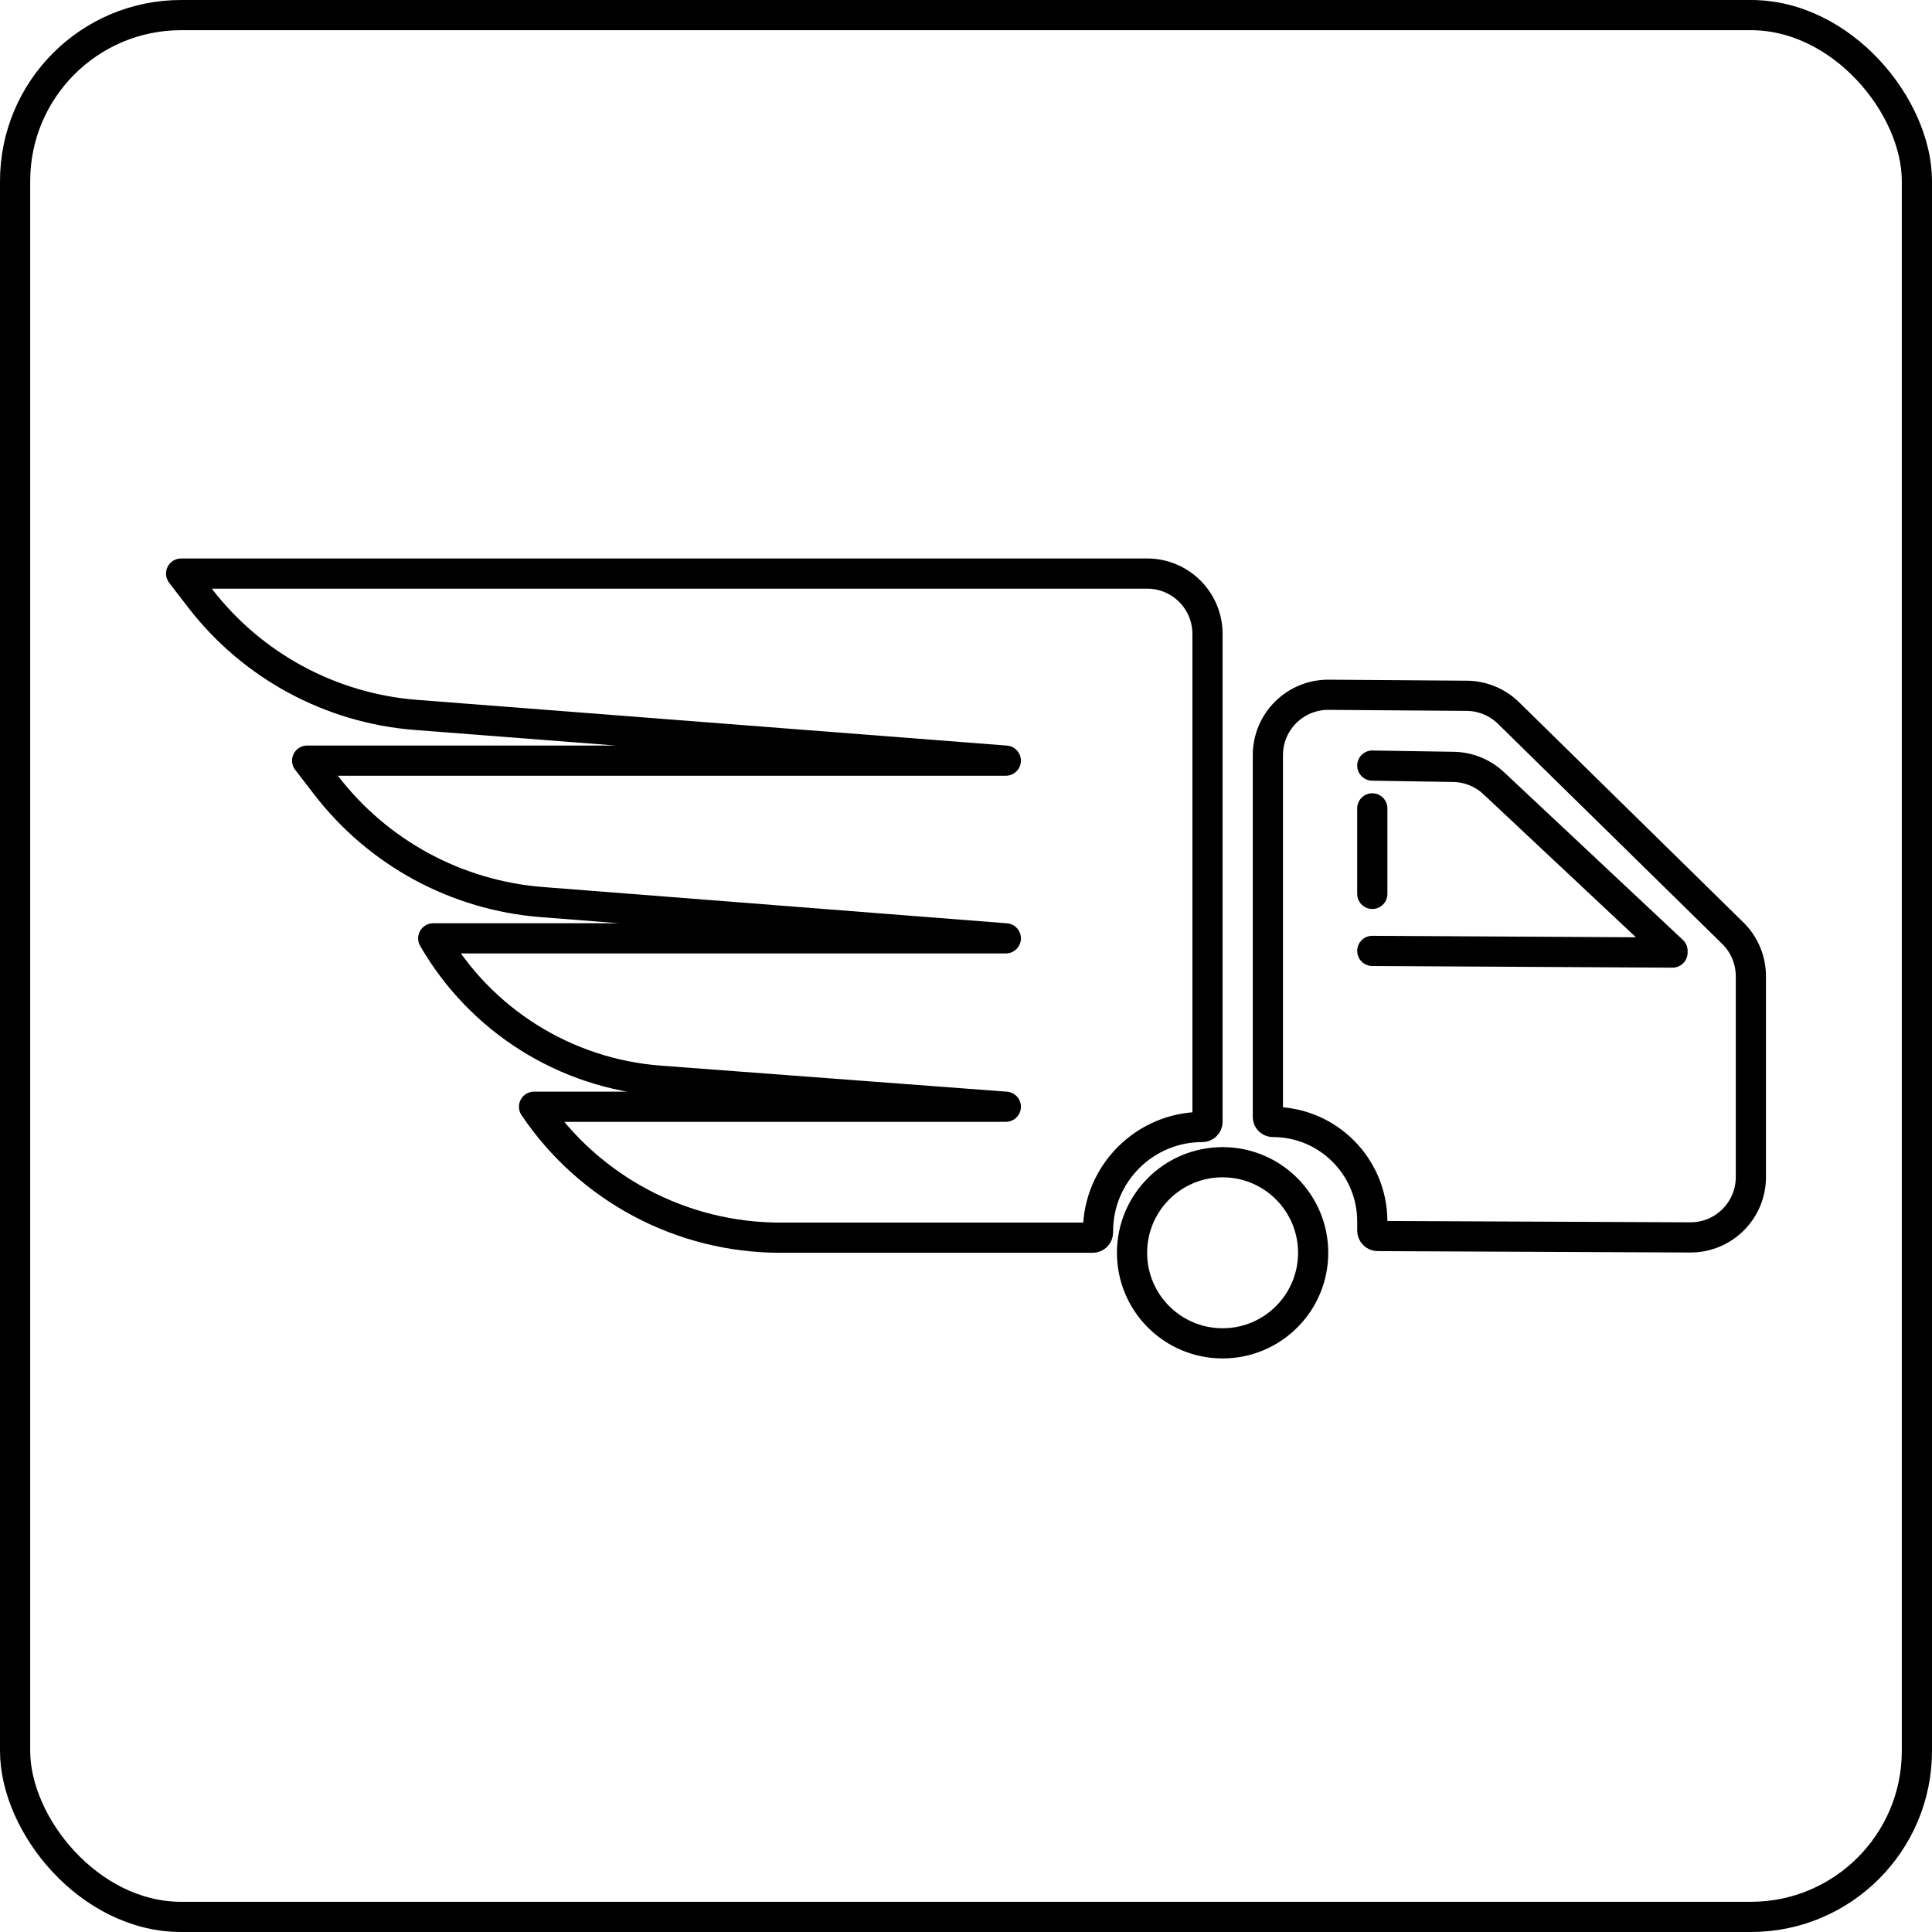 <?xml version="1.0" encoding="UTF-8"?> <svg xmlns="http://www.w3.org/2000/svg" width="64" height="64" viewBox="0 0 64 64" fill="none"><g clip-path="url(#clip0_67_489)"><path d="M6 19H38C39.105 19 40 19.895 40 21V37.161C40 37.256 39.923 37.333 39.827 37.333C37.92 37.333 36.373 38.88 36.373 40.787V40.825C36.373 40.922 36.295 41 36.199 41H25.845C22.575 41 19.518 39.374 17.691 36.662H33.319L21.852 35.799C18.726 35.563 15.918 33.799 14.351 31.084H33.319L17.947 29.882C15.126 29.661 12.53 28.256 10.804 26.013L10.175 25.197H33.319L13.776 23.682C10.952 23.463 8.354 22.057 6.626 19.813L6 19Z" stroke="black" stroke-linejoin="round"></path><path d="M55.405 31.5L49.482 25.945C49.12 25.605 48.644 25.412 48.147 25.404L45.459 25.361M55.405 31.555L45.459 31.5M45.459 26.778V29.611M45.459 40.765V40.461C45.459 38.642 43.984 37.166 42.165 37.166V37.166C42.074 37.166 42 37.093 42 37.002V25.015C42 23.904 42.905 23.007 44.015 23.015L48.588 23.049C49.107 23.053 49.604 23.259 49.974 23.622L57.401 30.912C57.784 31.288 58 31.802 58 32.339V38.991C58 40.099 57.099 40.996 55.991 40.991L45.639 40.945C45.539 40.945 45.459 40.864 45.459 40.765Z" stroke="black" stroke-linecap="round"></path><circle cx="40.5" cy="41.5" r="3" stroke="black"></circle><rect x="0.5" y="0.5" width="63" height="63" rx="5.5" stroke="black"></rect></g><defs><clipPath id="clip0_67_489"><rect width="64" height="64" fill="white"></rect></clipPath></defs></svg> 